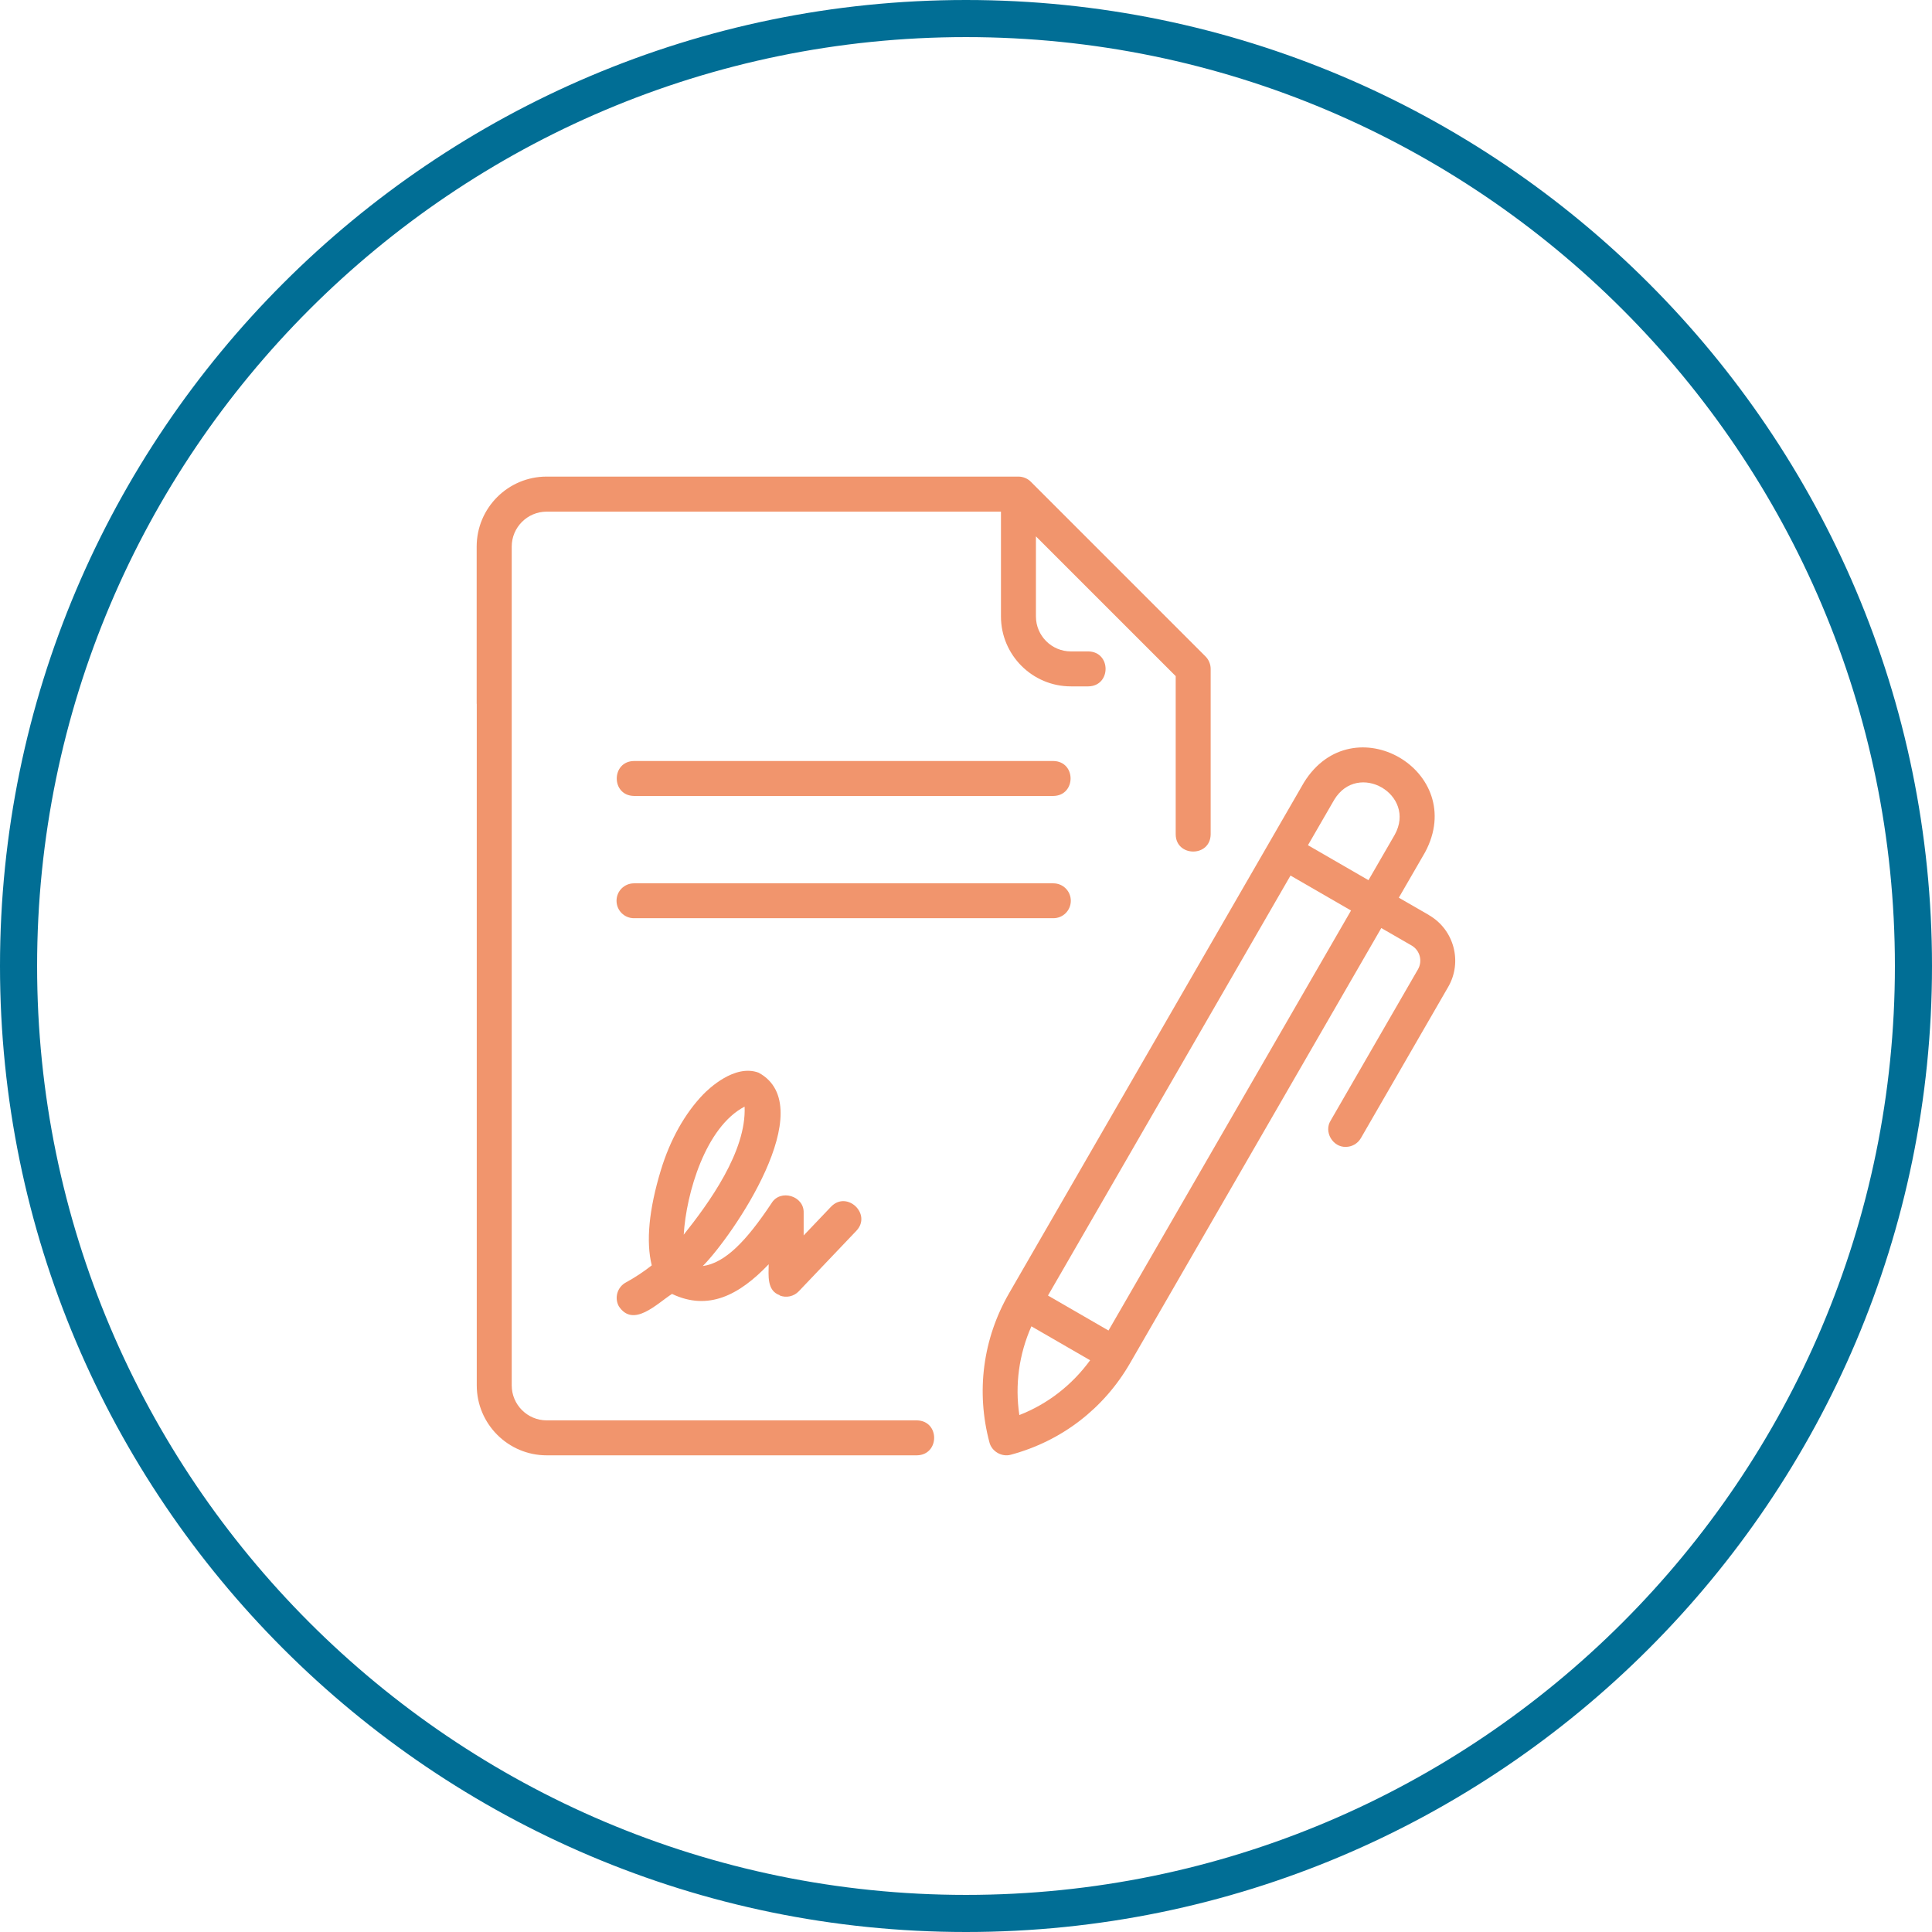 <?xml version="1.0" encoding="UTF-8"?> <svg xmlns="http://www.w3.org/2000/svg" id="Layer_2" viewBox="0 0 226 226"><defs><style>.cls-1{fill:#016e95;}.cls-2{fill:#f1956d;}</style></defs><g id="Layer_1-2"><path class="cls-1" d="M113,226C50.69,226,0,175.31,0,113S50.69,0,113,0s113,50.69,113,113-50.69,113-113,113ZM113,4.34C53.08,4.34,4.34,53.08,4.34,113s48.74,108.66,108.66,108.66h0c59.92,0,108.66-48.74,108.66-108.66S172.91,4.34,113,4.34Z"></path><path class="cls-2" d="M55.77,82.34v79.72c0,4.51,3.67,8.18,8.18,8.18h43.31c2.67-.05,2.7-4.03,0-4.09h-43.31c-2.25,0-4.09-1.83-4.09-4.09V63.94c0-2.25,1.83-4.09,4.09-4.09h53.14v12.26c0,4.51,3.67,8.18,8.18,8.18h2.04c2.68-.04,2.7-4.04,0-4.09h-2.04c-2.25,0-4.09-1.83-4.09-4.09v-9.37l16.35,16.35v18.51c.02,2.66,4.05,2.7,4.09,0v-19.36c0-.53-.22-1.07-.6-1.45l-20.44-20.44c-.37-.38-.92-.6-1.45-.6h-55.19c-4.51,0-8.18,3.67-8.18,8.18v18.4Z"></path><path class="cls-2" d="M123.22,89.02h-49.06c-2.67.04-2.7,4.04,0,4.09,0,0,49.06,0,49.06,0,2.67-.04,2.7-4.04,0-4.09Z"></path><path class="cls-2" d="M125.26,105.37c0-1.13-.91-2.04-2.04-2.04h-49.06c-1.13,0-2.04.91-2.04,2.04s.91,2.04,2.04,2.04h49.06c1.13,0,2.04-.91,2.04-2.04Z"></path><path class="cls-2" d="M91.2,151.54c.77.31,1.66.12,2.24-.49l6.74-7.08c1.83-1.94-1.1-4.74-2.96-2.82,0,0-3.21,3.37-3.21,3.37v-2.66c.06-1.98-2.74-2.81-3.76-1.11-2.96,4.45-5.43,6.99-8.04,7.35,3.48-3.51,13.89-18.63,6.53-22.62-2.82-1.05-5.88,1.93-6.47,2.53-2.16,2.24-3.88,5.31-4.96,8.86-1.4,4.61-1.76,8.36-1.07,11.15-.98.77-2,1.44-3.03,2-.99.54-1.36,1.78-.83,2.77,1.69,2.6,4.47-.3,6.23-1.43,4.24,2.02,7.86.15,11.31-3.47-.01,1.28-.24,3.09,1.29,3.62h0ZM79.98,144.43c.29-4.82,2.54-12.59,7.12-14.98.24,5.23-4.21,11.33-7.12,14.98Z"></path><path class="cls-2" d="M167.17,107.05l-3.54-2.04,3.07-5.31c5.1-9.51-8.45-17.37-14.16-8.18,0,0-4.09,7.08-4.09,7.08,0,0-30.41,52.68-30.41,52.68-3.07,5.32-3.88,11.51-2.3,17.44.26,1.06,1.45,1.75,2.5,1.45,5.93-1.59,10.88-5.39,13.95-10.71l29.39-50.9,3.54,2.04c.98.56,1.31,1.82.75,2.79l-10.22,17.7c-.81,1.31.25,3.11,1.77,3.07.71,0,1.39-.37,1.77-1.02l10.22-17.7c1.69-2.93.68-6.69-2.24-8.38ZM156.07,93.56c2.79-4.61,9.68-.6,7.08,4.09,0,0-3.07,5.31-3.07,5.31l-7.08-4.09,3.07-5.31ZM119.24,165.53c-.53-3.54-.04-7.11,1.41-10.38l6.87,3.97c-2.11,2.89-4.95,5.11-8.28,6.41h0ZM129.67,155.64l-7.08-4.09,28.37-49.13,7.08,4.09-28.37,49.13h0Z"></path></g></svg> 